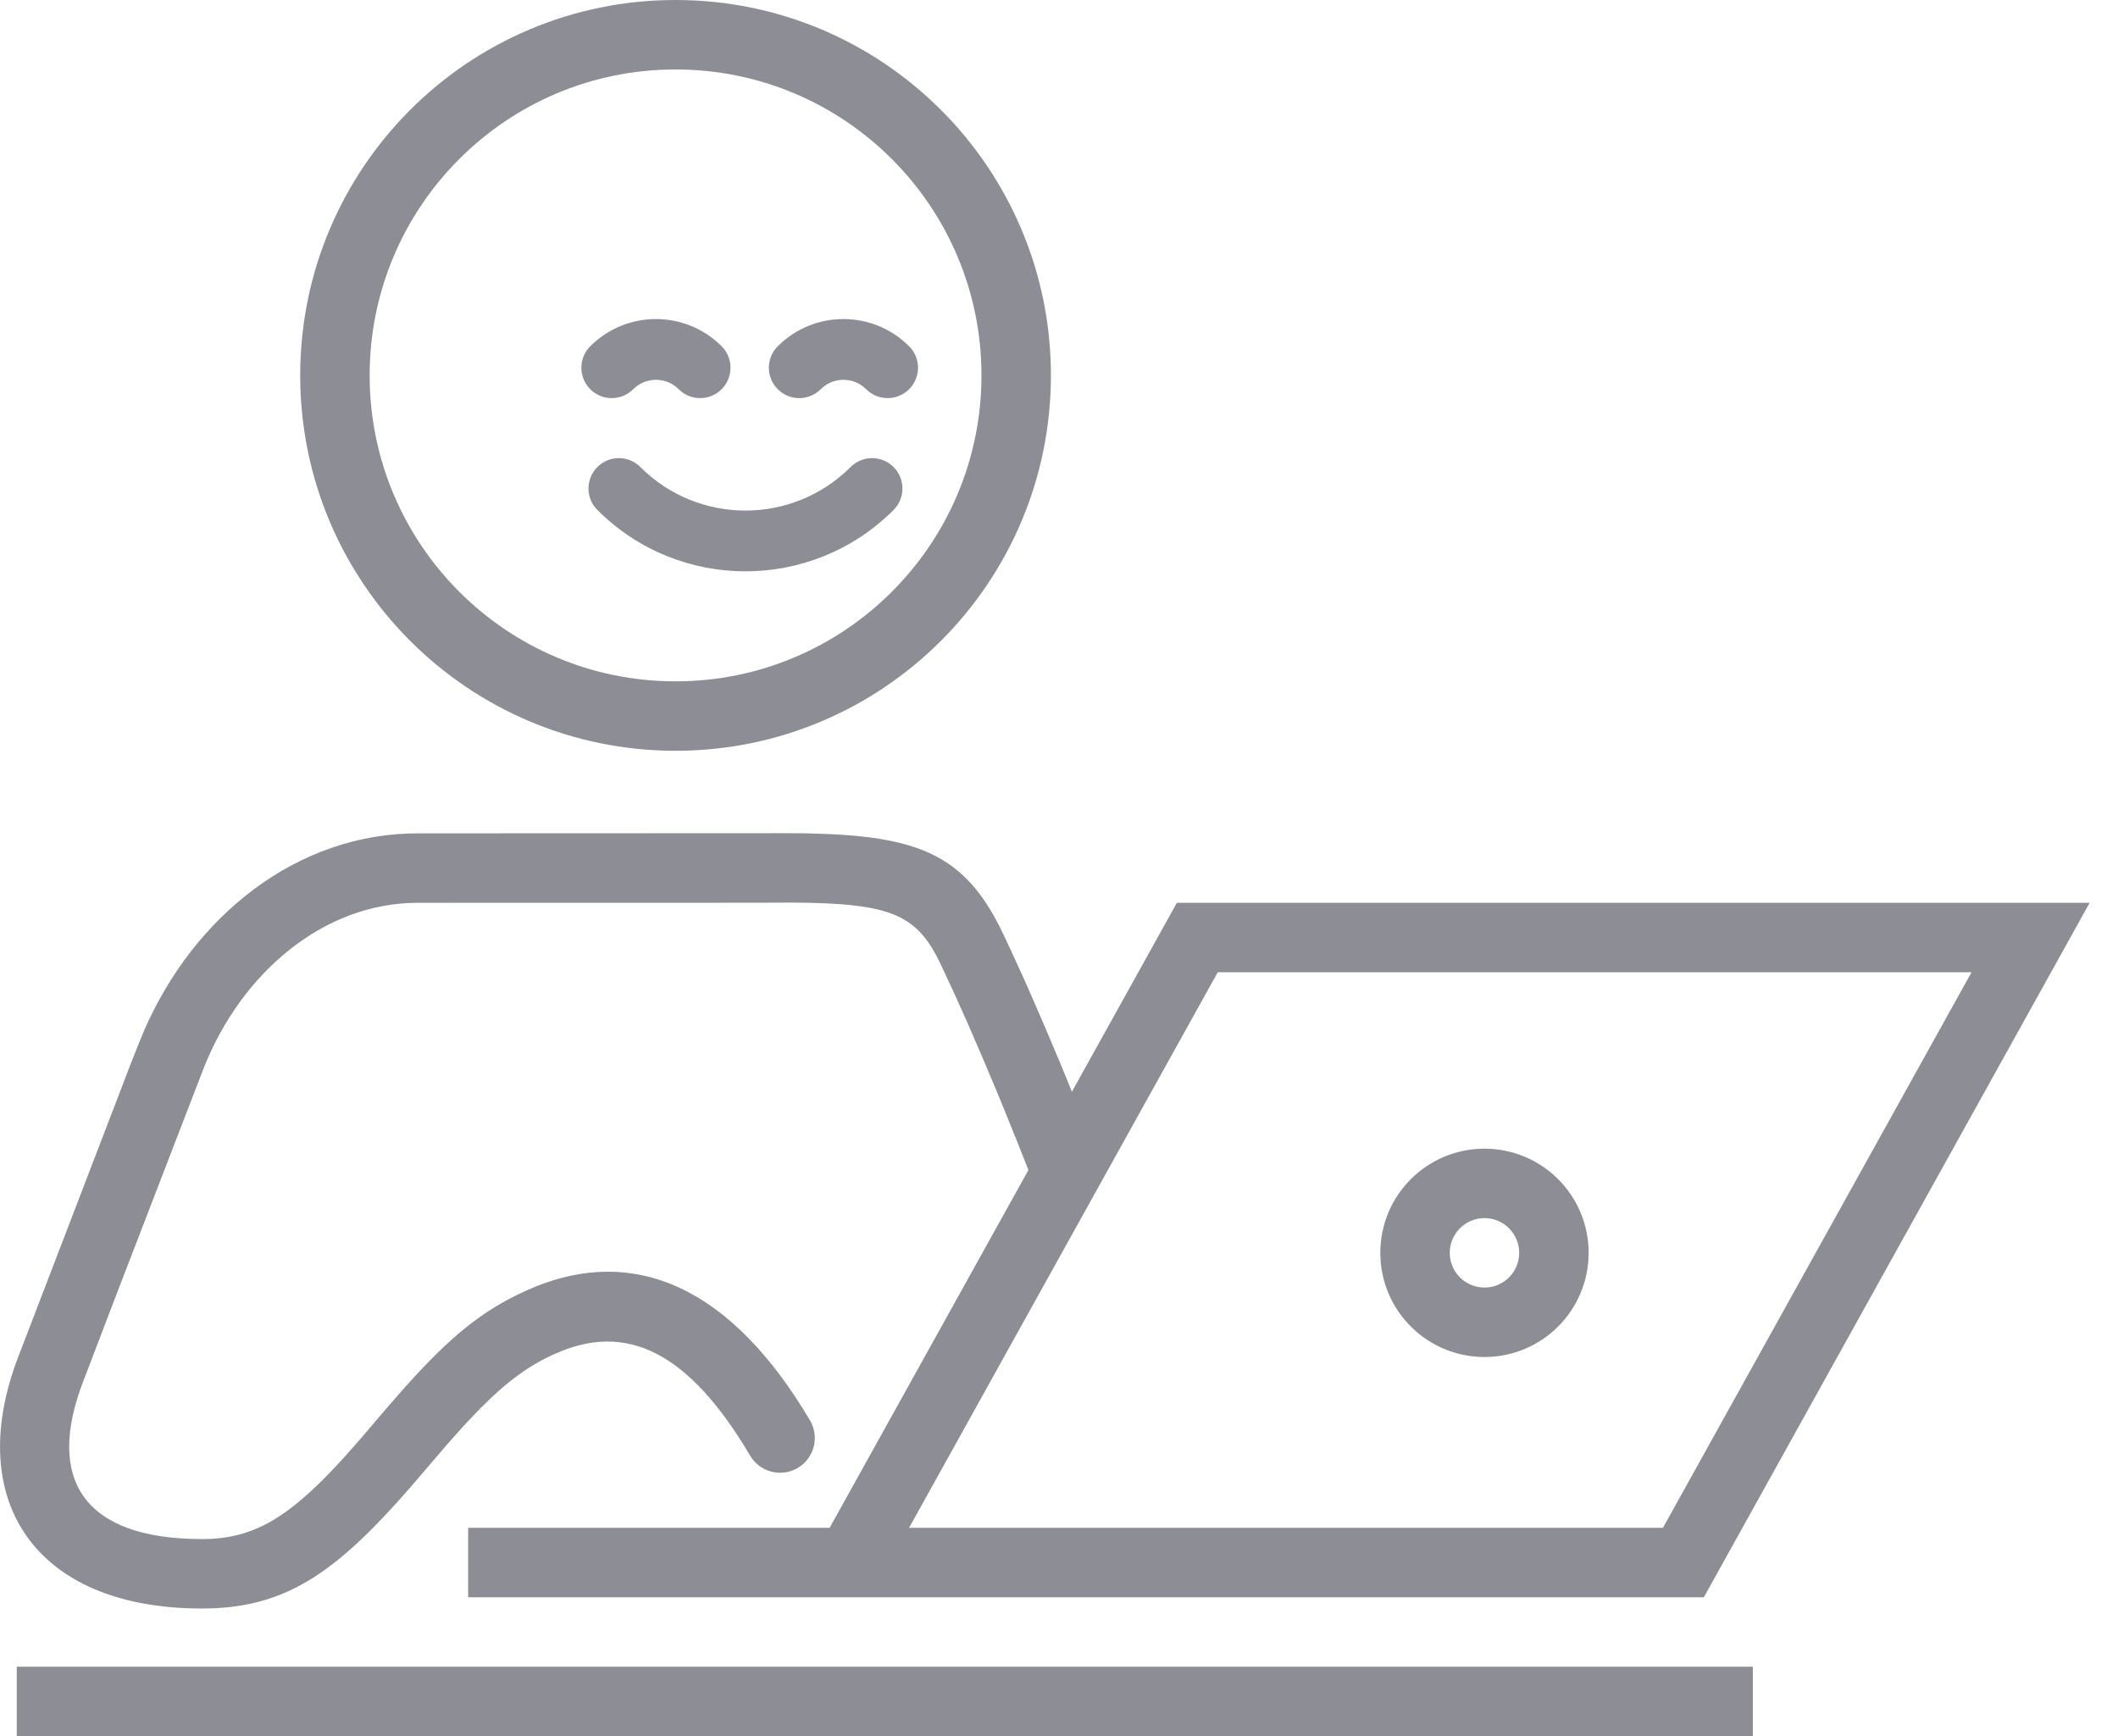 <svg xmlns="http://www.w3.org/2000/svg" width="61" height="50" viewBox="0 0 61 50">
    <g fill="none" fill-rule="evenodd">
        <g fill="#8D8D95" fill-rule="nonzero">
            <g>
                <g>
                    <g>
                        <path d="M74.483 73v2h-50v-2h50zM46.514 48.995l.594.003.282.006.537.019c2.76.132 3.968.775 4.965 2.872l.193.411.396.865.202.455.413.952.426 1.01.218.528.131.326L57.895 51h26.288L73.072 71H37.483v-2h10.411l5.725-10.303-.291-.738-.436-1.078-.213-.517-.418-.99-.404-.932-.392-.874-.38-.814c-.596-1.255-1.268-1.65-3.299-1.738L47.312 51l-.522-.006-1.008.004L36.03 51c-2.707 0-5.07 2.01-6.158 4.747l-2.492 6.464-.989 2.587c-1.075 2.802.01 4.526 3.426 4.526 1.505 0 2.532-.626 4.128-2.39l.41-.466.832-.973.473-.54c1.294-1.445 2.214-2.209 3.492-2.785 3.126-1.41 5.935-.054 8.176 3.736.281.475.124 1.088-.352 1.37-.475.28-1.088.123-1.37-.352-1.772-2.998-3.565-3.864-5.631-2.931-.747.336-1.366.788-2.126 1.552l-.361.376-.19.206-.402.45-1.04 1.214-.46.52c-1.948 2.148-3.366 3.013-5.579 3.013-4.863 0-6.857-3.169-5.293-7.243l3.244-8.452.246-.62c1.328-3.347 4.237-5.876 7.739-6.004l.277-.005 10.172-.004.313-.001zM80.782 53h-21.71l-8.89 16h21.712l8.888-16zm-14.028 5.081c1.657 0 3 1.343 3 3s-1.343 3-3 3-3-1.343-3-3 1.343-3 3-3zm0 2c-.553 0-1 .448-1 1s.447 1 1 1c.552 0 1-.448 1-1s-.448-1-1-1zM43.456 25c5.971 0 10.811 4.84 10.811 10.81 0 5.971-4.84 10.812-10.81 10.812-5.971 0-10.811-4.84-10.811-10.811 0-5.97 4.84-10.811 10.81-10.811zm0 2c-4.866 0-8.81 3.945-8.81 8.81 0 4.867 3.944 8.812 8.81 8.812 4.867 0 8.811-3.945 8.811-8.811S48.323 27 43.457 27zm6.28 11.45c.34.342.34.896 0 1.237-2.356 2.356-6.176 2.356-8.531 0-.342-.341-.342-.895 0-1.237.342-.342.896-.342 1.237 0 1.672 1.672 4.383 1.672 6.056 0 .341-.342.895-.342 1.237 0zM41 34.972c1.045-1.045 2.738-1.045 3.783 0 .342.341.342.895 0 1.237-.342.342-.896.342-1.237 0l-.081-.072c-.363-.287-.892-.263-1.227.072l-.083.073c-.343.267-.84.243-1.155-.073-.342-.342-.342-.896 0-1.237zm5.4 0c1.045-1.045 2.738-1.045 3.783 0 .342.341.342.895 0 1.237-.342.342-.896.342-1.237 0l-.081-.072c-.363-.287-.892-.263-1.227.072l-.083.073c-.343.267-.84.243-1.155-.073-.342-.342-.342-.896 0-1.237z" transform="translate(-435 -976) translate(-1 901) translate(1) translate(411 50)"/>
                    </g>
                </g>
            </g>
        </g>
    </g>
</svg>

